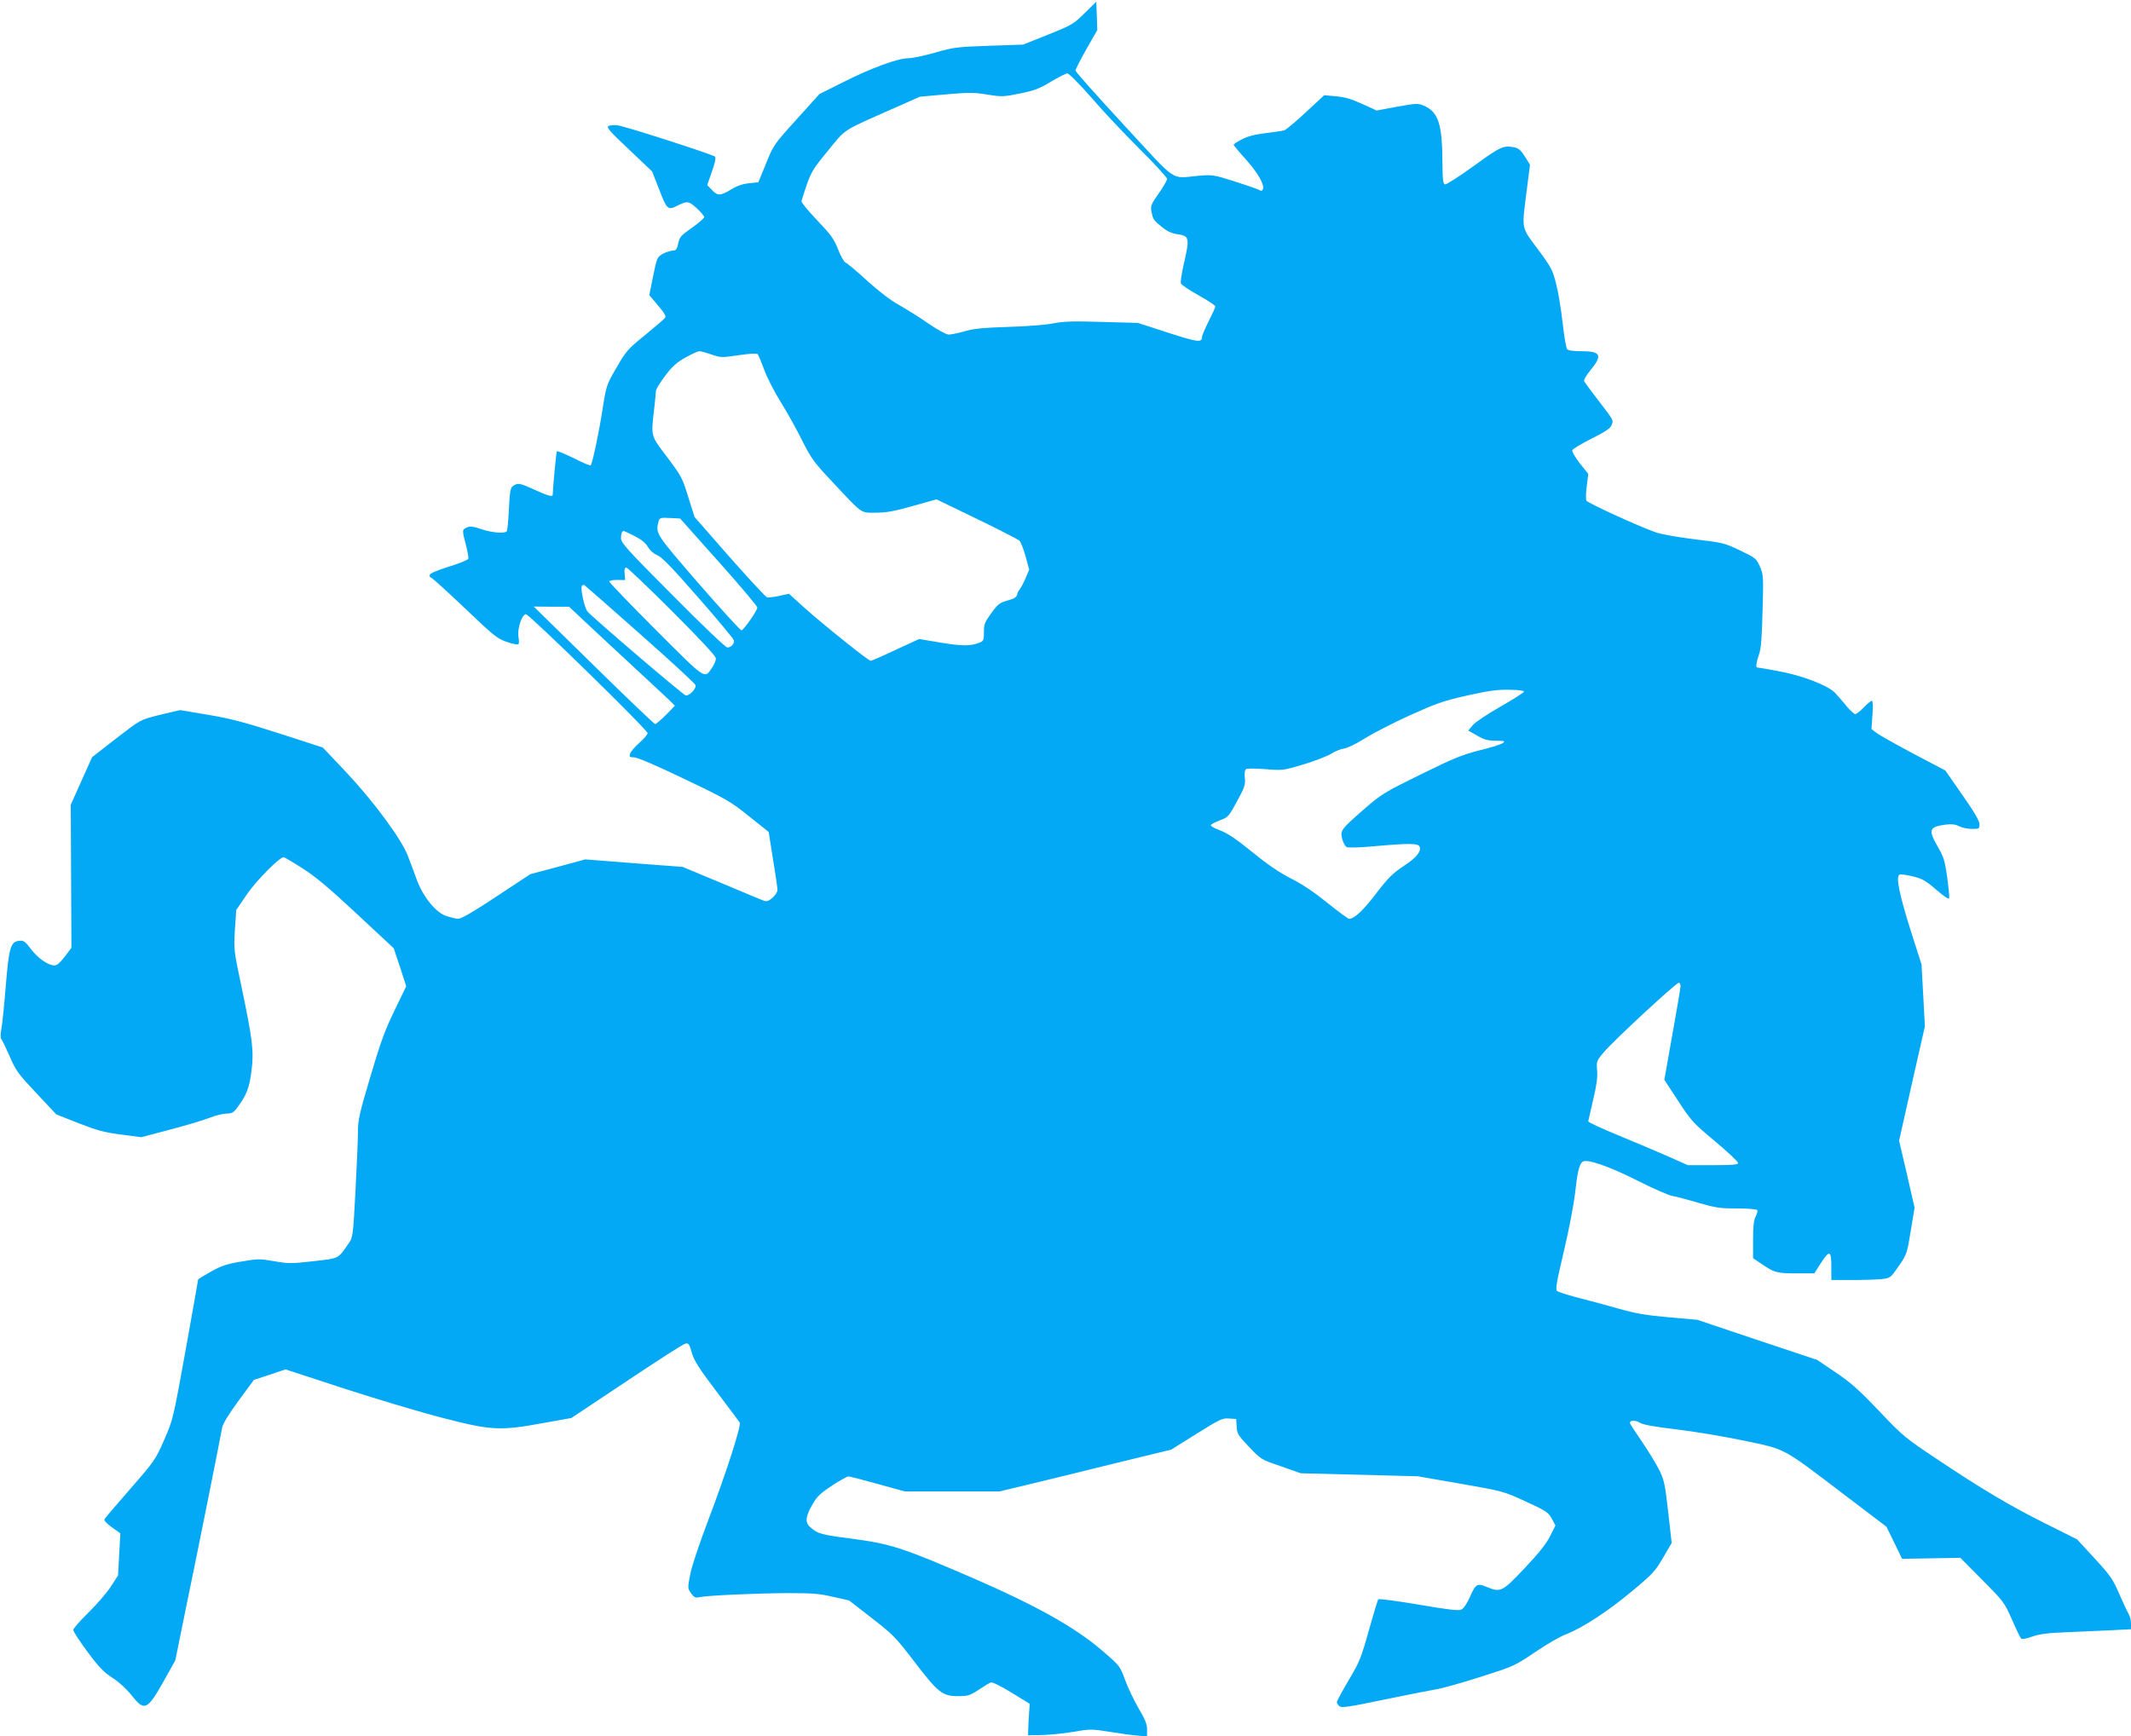<?xml version="1.0" standalone="no"?>
<!DOCTYPE svg PUBLIC "-//W3C//DTD SVG 20010904//EN"
 "http://www.w3.org/TR/2001/REC-SVG-20010904/DTD/svg10.dtd">
<svg version="1.0" xmlns="http://www.w3.org/2000/svg"
 width="1280pt" height="1043pt" viewBox="0 0 1280 1043"
 preserveAspectRatio="xMidYMid meet">
<g transform="translate(0,1043) scale(0.1,-0.1)"
fill="#03a9f4" stroke="none">
<path d="M6515 10351 c-67 -66 -77 -72 -220 -129 l-150 -60 -205 -7 c-192 -7
-212 -9 -323 -41 -66 -19 -138 -34 -162 -34 -62 0 -223 -59 -389 -143 l-144
-72 -138 -153 c-136 -150 -139 -155 -183 -265 l-46 -112 -55 -6 c-37 -3 -72
-15 -108 -37 -65 -39 -81 -40 -116 -3 l-28 29 28 81 c19 53 25 83 19 90 -14
13 -538 182 -585 188 -21 3 -45 1 -55 -4 -14 -8 6 -31 123 -141 l139 -132 43
-110 c45 -118 52 -125 108 -96 60 30 69 29 117 -15 25 -23 45 -47 45 -53 0 -7
-33 -35 -73 -64 -66 -46 -75 -55 -83 -94 -8 -37 -13 -43 -36 -44 -14 -1 -41
-10 -59 -20 -32 -19 -34 -25 -56 -133 l-23 -114 38 -45 c56 -66 64 -80 57 -91
-3 -6 -56 -51 -118 -102 -105 -85 -116 -97 -173 -196 -61 -105 -62 -108 -84
-247 -21 -139 -62 -332 -72 -342 -3 -3 -49 16 -101 43 -53 26 -99 45 -102 42
-4 -5 -23 -205 -25 -261 0 -15 -30 -7 -114 32 -75 34 -90 38 -112 28 -29 -14
-31 -21 -38 -161 -3 -60 -8 -113 -12 -118 -9 -16 -88 -10 -153 12 -50 17 -68
19 -87 10 -29 -13 -29 -16 -5 -106 10 -38 16 -76 14 -82 -3 -7 -56 -29 -119
-48 -76 -24 -114 -41 -114 -51 0 -8 4 -14 9 -14 5 0 96 -82 201 -182 177 -169
196 -185 256 -205 35 -12 66 -18 69 -12 3 5 3 24 -1 43 -8 47 21 136 45 136
20 0 731 -695 731 -715 0 -7 -22 -33 -49 -57 -27 -24 -52 -53 -56 -65 -6 -20
-3 -23 24 -23 19 0 136 -50 302 -130 254 -121 279 -136 388 -224 l118 -94 26
-163 c15 -90 27 -174 27 -186 0 -11 -14 -33 -30 -47 -26 -21 -35 -24 -58 -15
-15 6 -129 53 -254 106 l-228 95 -292 22 -293 23 -165 -45 -165 -44 -203 -134
c-139 -92 -211 -134 -230 -134 -15 1 -48 9 -74 18 -62 22 -136 114 -174 215
-14 40 -39 106 -55 147 -39 102 -209 331 -379 511 l-131 138 -262 85 c-209 67
-296 90 -429 112 l-167 28 -114 -27 c-128 -32 -116 -25 -288 -158 l-126 -98
-64 -143 -64 -143 2 -430 2 -429 -40 -53 c-27 -36 -47 -53 -62 -53 -38 0 -100
44 -141 98 -34 46 -44 53 -70 50 -52 -5 -62 -38 -81 -268 -9 -113 -21 -229
-26 -258 -7 -35 -7 -57 -1 -65 6 -7 28 -54 51 -105 36 -85 51 -104 160 -220
l119 -127 134 -53 c110 -43 154 -55 255 -68 l122 -16 174 46 c95 25 202 57
237 71 35 14 81 25 101 25 31 0 42 6 62 33 57 75 75 121 87 220 16 120 8 186
-59 507 -47 221 -47 227 -40 344 l8 119 64 94 c58 84 195 223 221 223 5 0 56
-30 113 -67 79 -50 160 -118 326 -273 l222 -207 38 -114 37 -114 -70 -145
c-57 -117 -85 -193 -145 -397 -67 -225 -75 -261 -75 -335 0 -46 -7 -207 -15
-357 -14 -265 -16 -276 -40 -310 -67 -96 -55 -90 -213 -108 -132 -15 -151 -15
-235 0 -86 15 -99 15 -197 -2 -86 -14 -119 -25 -182 -60 -43 -24 -78 -45 -78
-49 0 -3 -34 -193 -75 -423 -75 -415 -76 -418 -129 -540 -52 -118 -58 -127
-202 -292 -82 -94 -152 -176 -156 -183 -5 -8 10 -25 43 -49 l52 -37 -7 -126
-7 -127 -42 -65 c-23 -36 -83 -106 -134 -156 -51 -50 -93 -98 -93 -106 0 -9
38 -68 85 -131 69 -93 98 -123 152 -158 40 -26 85 -68 115 -106 76 -96 93 -88
194 92 l67 120 63 310 c70 337 208 1027 218 1087 5 25 37 78 99 163 l92 125
95 31 95 32 355 -116 c195 -63 461 -143 591 -176 290 -75 343 -78 603 -30
l168 30 332 221 c182 122 341 224 353 226 19 4 24 -3 38 -54 14 -48 42 -93
149 -234 73 -96 135 -180 139 -186 11 -18 -81 -302 -186 -579 -56 -148 -102
-284 -111 -333 -16 -82 -16 -85 5 -114 19 -26 26 -29 53 -23 49 10 334 23 526
24 147 0 191 -3 272 -22 l98 -22 135 -105 c127 -98 144 -115 258 -264 143
-187 168 -206 262 -206 60 0 71 4 123 38 31 21 64 41 73 44 9 4 60 -21 125
-61 l109 -67 -4 -59 c-2 -33 -5 -76 -5 -95 l-1 -35 80 1 c44 1 129 9 188 19
105 18 112 18 220 1 62 -10 138 -21 170 -23 l57 -5 0 42 c0 32 -12 61 -51 127
-28 48 -64 124 -81 170 -30 83 -31 85 -137 176 -161 139 -396 271 -781 438
-423 183 -491 204 -724 235 -186 24 -208 30 -253 73 -29 27 -23 66 21 139 24
42 48 64 115 108 46 30 90 54 97 54 7 0 86 -20 175 -45 l163 -45 285 0 285 0
171 41 c93 22 325 79 515 126 l345 84 152 95 c139 87 155 95 195 92 l43 -3 3
-46 c3 -43 9 -53 75 -122 71 -75 73 -76 191 -116 l119 -42 351 -9 351 -9 259
-45 c257 -45 259 -46 391 -107 123 -56 135 -65 156 -103 l22 -41 -33 -65 c-22
-45 -69 -103 -153 -192 -133 -141 -144 -146 -224 -113 -60 25 -68 21 -102 -55
-19 -44 -40 -74 -54 -80 -16 -8 -82 0 -257 30 -129 22 -237 36 -241 32 -4 -4
-29 -88 -57 -187 -46 -165 -56 -190 -121 -299 -39 -66 -71 -125 -71 -132 0 -6
7 -17 16 -25 13 -10 57 -4 262 39 136 28 277 56 313 62 36 5 157 39 270 75
201 64 206 66 329 149 69 47 152 95 185 107 97 37 251 137 396 258 125 104
141 121 188 202 l52 89 -21 188 c-20 173 -24 192 -57 257 -20 39 -67 115 -104
169 -38 55 -69 103 -69 107 0 17 35 18 59 2 18 -12 84 -24 217 -40 105 -12
289 -43 409 -68 257 -54 223 -36 611 -331 l245 -186 47 -96 47 -97 175 3 175
3 132 -133 c128 -129 133 -136 178 -238 25 -58 50 -109 55 -114 5 -5 33 -1 67
12 44 15 93 22 208 26 83 4 203 9 268 12 l117 6 0 34 c0 19 -6 45 -14 57 -7
12 -33 67 -57 122 -39 90 -54 111 -148 213 l-105 114 -186 93 c-217 108 -391
212 -660 392 -186 124 -202 137 -343 286 -121 127 -170 171 -261 232 l-111 75
-360 120 -360 121 -170 15 c-137 12 -197 22 -310 54 -77 22 -187 51 -245 66
-58 15 -111 32 -118 39 -10 9 -1 58 42 240 30 127 59 280 66 340 14 130 25
178 45 195 24 20 152 -23 333 -114 93 -47 186 -88 208 -91 21 -4 91 -22 155
-41 103 -30 130 -34 232 -34 64 0 118 -4 122 -10 3 -5 -1 -23 -10 -39 -11 -22
-15 -60 -15 -140 l0 -110 43 -29 c84 -58 99 -62 215 -62 l110 0 38 60 c53 82
64 79 64 -20 l0 -80 128 0 c70 0 150 3 178 6 49 6 51 8 99 78 48 69 50 75 72
211 l23 140 -46 201 -47 201 77 343 78 344 -10 185 -10 186 -67 210 c-67 214
-88 316 -66 330 7 4 43 -1 80 -10 57 -14 78 -25 142 -81 50 -43 75 -59 77 -49
2 8 -4 64 -12 126 -14 97 -21 121 -56 181 -59 103 -54 120 47 134 37 4 58 2
81 -10 17 -9 51 -16 77 -16 43 0 45 1 45 28 0 20 -31 74 -103 176 l-102 147
-190 100 c-104 55 -203 111 -221 124 l-33 25 6 85 c4 51 2 85 -3 85 -6 0 -28
-18 -49 -40 -21 -22 -45 -40 -51 -40 -7 0 -30 21 -51 46 -21 25 -51 61 -68 79
-43 47 -202 108 -348 134 -64 12 -119 21 -122 21 -10 0 -5 34 11 80 12 33 17
100 21 260 6 205 5 217 -16 266 -21 48 -25 52 -119 97 -94 45 -103 47 -272 67
-98 12 -200 30 -232 41 -102 35 -411 177 -419 191 -4 8 -4 47 2 87 l9 74 -51
64 c-28 36 -48 71 -45 78 3 8 55 39 116 70 83 41 113 62 120 81 12 31 16 24
-80 149 -42 55 -80 106 -84 113 -5 8 9 33 38 69 73 89 62 113 -55 113 -49 0
-80 4 -86 13 -6 6 -18 77 -27 157 -9 80 -26 186 -39 235 -21 83 -29 99 -110
208 -101 136 -97 114 -67 350 l20 157 -30 49 c-23 36 -38 50 -61 55 -69 14
-82 8 -244 -109 -88 -64 -167 -114 -175 -113 -12 3 -15 26 -16 133 -1 233 -25
304 -114 341 -32 14 -46 13 -158 -7 l-123 -23 -72 33 c-86 39 -115 48 -188 54
l-55 5 -111 -103 c-61 -57 -119 -105 -129 -108 -11 -3 -62 -11 -114 -17 -66
-8 -109 -20 -142 -38 -27 -14 -48 -28 -48 -32 0 -3 32 -42 71 -85 73 -81 115
-154 105 -181 -4 -12 -10 -12 -26 -4 -11 6 -77 29 -147 51 -123 39 -132 40
-213 33 -173 -15 -120 -51 -449 305 -160 173 -291 320 -291 327 0 7 29 64 65
128 l66 115 -3 86 -3 85 -70 -69z m41 -508 c70 -82 202 -221 291 -310 90 -89
163 -169 163 -178 0 -9 -23 -48 -50 -87 -45 -63 -50 -76 -44 -107 9 -48 12
-53 62 -94 29 -24 57 -38 88 -43 80 -12 82 -17 42 -191 -11 -50 -18 -98 -15
-106 3 -8 51 -40 106 -71 56 -31 101 -61 101 -67 0 -5 -18 -45 -40 -89 -22
-44 -40 -86 -40 -93 0 -37 -23 -34 -203 24 l-182 59 -215 6 c-174 5 -230 4
-295 -9 -44 -9 -164 -18 -270 -21 -147 -5 -206 -10 -260 -26 -38 -11 -82 -20
-96 -20 -15 0 -65 27 -125 68 -54 38 -134 87 -176 111 -48 26 -118 80 -189
144 -61 56 -119 105 -129 109 -10 4 -30 38 -46 80 -25 63 -42 87 -126 175 -54
56 -96 108 -94 115 56 177 55 175 158 301 112 137 79 116 398 257 l155 69 157
14 c137 12 168 12 247 -1 86 -14 97 -14 196 6 88 18 118 29 187 71 46 27 90
50 99 50 9 1 74 -65 145 -146z m-2282 -1543 c56 -19 62 -19 163 -4 58 9 109
12 113 7 5 -4 22 -45 39 -91 16 -46 62 -136 102 -200 40 -64 98 -169 129 -232
52 -103 69 -128 175 -240 190 -203 171 -190 265 -190 63 0 110 8 222 40 l143
40 240 -116 c132 -64 247 -123 257 -131 9 -8 26 -51 38 -95 l22 -80 -22 -52
c-12 -28 -28 -58 -35 -66 -7 -8 -15 -24 -16 -34 -3 -14 -20 -24 -58 -34 -47
-13 -58 -22 -97 -76 -39 -53 -44 -66 -44 -113 0 -49 -2 -54 -27 -64 -54 -21
-102 -21 -231 0 l-131 22 -141 -65 c-77 -37 -145 -66 -150 -66 -14 0 -293 224
-403 323 l-88 80 -58 -13 c-32 -7 -65 -10 -73 -9 -9 2 -110 112 -226 243
l-210 240 -38 120 c-35 115 -42 127 -127 240 -101 134 -97 119 -77 296 5 47
10 93 10 102 0 9 25 50 55 90 43 57 69 80 122 110 38 21 75 38 84 38 9 0 42
-9 73 -20z m43 -1245 c128 -143 232 -267 232 -275 0 -17 -79 -132 -95 -137 -5
-2 -121 125 -257 281 -261 302 -260 300 -241 374 6 21 11 23 68 20 l61 -3 232
-260z m-506 155 c41 -21 67 -42 81 -66 12 -21 35 -41 57 -50 27 -11 91 -77
246 -255 116 -132 211 -247 213 -255 5 -20 -16 -44 -39 -44 -10 0 -147 130
-328 313 -273 274 -311 316 -311 343 0 27 6 44 17 44 2 0 31 -14 64 -30z m226
-452 c178 -178 263 -270 263 -284 0 -12 -10 -36 -22 -54 -48 -70 -32 -81 -338
225 -154 154 -280 285 -280 291 0 6 20 10 48 10 l47 -1 -3 38 c-3 26 0 37 10
37 7 0 131 -118 275 -262z m-189 -140 c180 -159 329 -296 330 -305 5 -20 -38
-65 -59 -61 -16 3 -555 464 -590 504 -18 21 -44 138 -34 154 4 6 11 8 16 4 5
-3 157 -136 337 -296z m-302 47 c71 -66 198 -185 284 -264 85 -79 171 -159
190 -177 l34 -34 -54 -55 c-30 -30 -59 -55 -65 -55 -5 0 -172 159 -369 353
l-360 353 106 -1 106 0 128 -120z m5608 -390 c0 -5 -63 -46 -141 -90 -77 -44
-153 -94 -167 -112 l-27 -32 53 -30 c42 -25 65 -31 113 -31 53 -1 58 -2 42
-14 -10 -8 -73 -28 -141 -44 -104 -27 -157 -48 -353 -145 -216 -106 -236 -118
-336 -205 -142 -124 -148 -131 -135 -182 6 -23 18 -45 27 -49 9 -5 81 -3 166
5 210 19 264 18 272 -3 11 -29 -20 -67 -99 -118 -63 -42 -91 -70 -160 -160
-77 -102 -133 -155 -164 -155 -7 0 -65 43 -131 96 -78 63 -152 113 -218 146
-69 35 -140 83 -233 159 -97 79 -150 114 -193 130 -33 12 -58 26 -56 32 1 5
26 18 55 29 49 18 53 23 103 115 45 83 51 100 46 139 -3 26 0 47 7 53 6 5 55
5 117 0 105 -8 107 -8 233 30 69 21 143 50 164 64 20 13 54 27 75 30 21 3 76
30 125 61 48 30 168 92 267 137 159 72 200 87 345 120 131 29 183 37 255 35
53 0 90 -5 89 -11z m940 -1771 c0 -10 -22 -141 -49 -290 l-48 -271 83 -127
c78 -120 91 -134 222 -243 76 -64 138 -122 138 -130 0 -10 -32 -13 -151 -13
l-151 0 -126 56 c-69 30 -187 80 -262 111 -134 55 -210 90 -210 97 0 2 13 59
29 127 21 88 28 140 24 179 -4 53 -3 57 39 107 58 69 440 424 453 419 6 -2 10
-12 9 -22z"/>
</g>
</svg>
